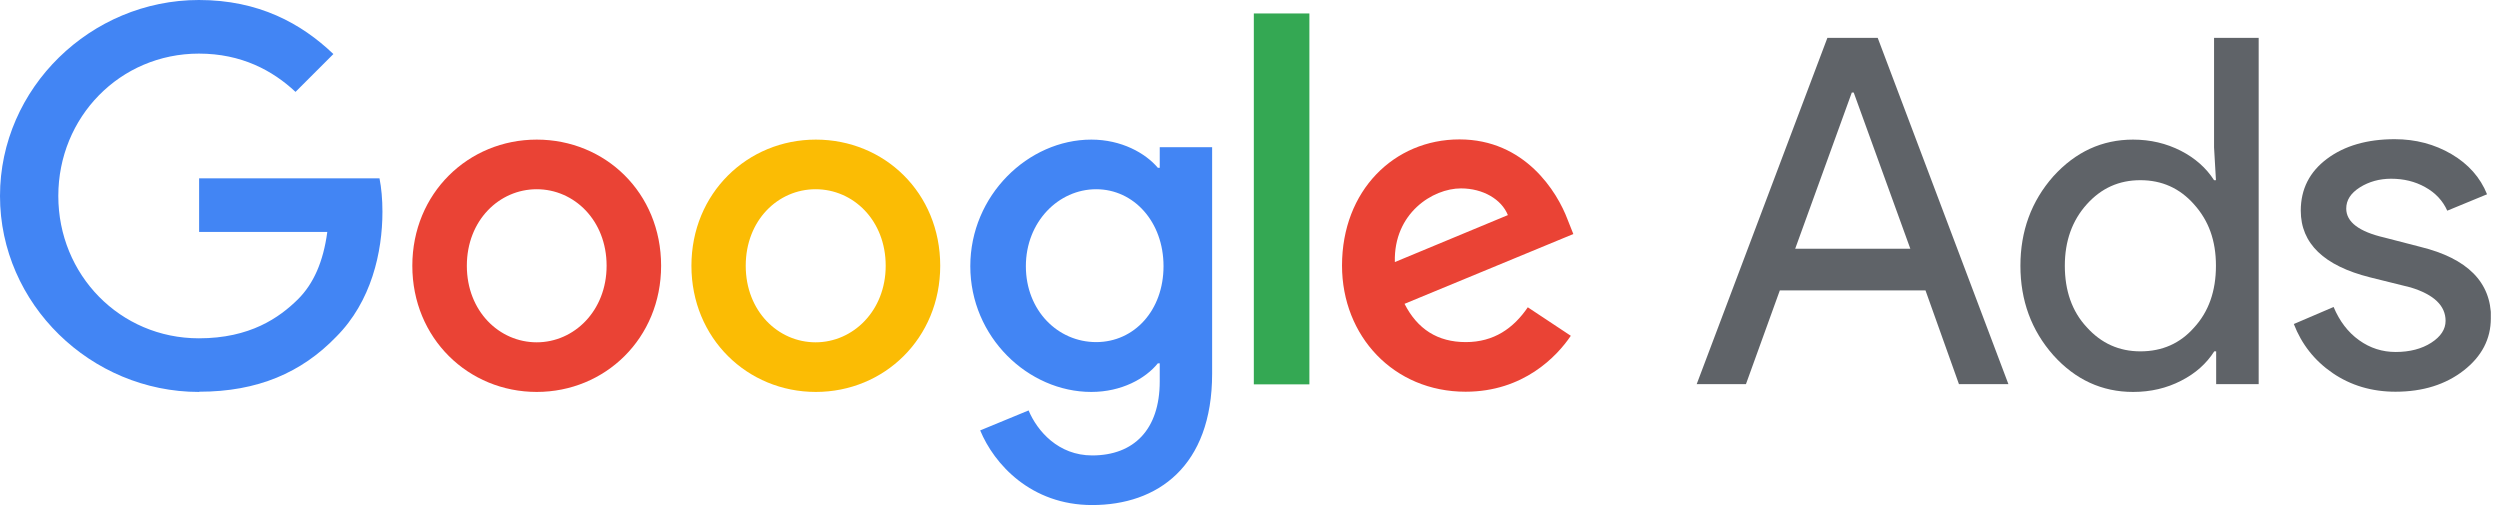 <svg width="198" height="40" viewBox="0 0 198 40" fill="none" xmlns="http://www.w3.org/2000/svg">
<g clip-path="url(#clip0_210_945)">
<path d="M138.295 30.424H134.378L144.73 2.997H148.714L159.066 30.424H155.149L152.498 22.997H140.963L138.279 30.424H138.295ZM146.664 7.327L142.179 19.7H151.298L146.814 7.327H146.664Z" fill="#5F6368"/>
<path d="M168.935 31.041C166.485 31.041 164.367 30.075 162.617 28.126C160.883 26.161 160.017 23.797 160.017 21.049C160.017 18.301 160.883 15.937 162.617 13.972C164.384 12.023 166.485 11.057 168.935 11.057C170.319 11.057 171.569 11.357 172.719 11.94C173.853 12.523 174.736 13.305 175.353 14.271H175.503L175.353 11.673V2.997H178.887V30.424H175.52V27.827H175.37C174.753 28.793 173.886 29.575 172.736 30.158C171.602 30.741 170.335 31.041 168.952 31.041H168.935ZM169.519 27.827C171.252 27.827 172.669 27.194 173.769 25.945C174.92 24.696 175.503 23.064 175.503 21.049C175.503 19.034 174.92 17.469 173.769 16.186C172.636 14.904 171.219 14.271 169.519 14.271C167.818 14.271 166.418 14.904 165.268 16.186C164.117 17.469 163.534 19.084 163.534 21.049C163.534 23.014 164.101 24.663 165.268 25.912C166.418 27.194 167.835 27.827 169.519 27.827Z" fill="#5F6368"/>
<path d="M197.274 25.212C197.274 26.844 196.557 28.226 195.124 29.342C193.69 30.458 191.89 31.024 189.722 31.024C187.839 31.024 186.172 30.524 184.738 29.542C183.305 28.559 182.288 27.26 181.671 25.662L184.822 24.313C185.288 25.429 185.955 26.311 186.839 26.944C187.722 27.577 188.689 27.877 189.739 27.877C190.856 27.877 191.806 27.627 192.556 27.144C193.307 26.661 193.69 26.078 193.69 25.412C193.69 24.213 192.773 23.33 190.923 22.764L187.705 21.965C184.055 21.049 182.221 19.284 182.221 16.686C182.221 14.971 182.921 13.605 184.305 12.573C185.688 11.54 187.489 11.024 189.656 11.024C191.323 11.024 192.823 11.424 194.157 12.206C195.49 12.989 196.441 14.055 196.974 15.387L193.823 16.686C193.473 15.903 192.89 15.27 192.073 14.821C191.273 14.371 190.373 14.155 189.372 14.155C188.456 14.155 187.622 14.388 186.905 14.837C186.172 15.304 185.822 15.853 185.822 16.519C185.822 17.585 186.839 18.351 188.856 18.817L191.69 19.55C195.424 20.466 197.291 22.348 197.291 25.179L197.274 25.212Z" fill="#5F6368"/>
<path d="M15.753 31.041C7.201 31.041 0 24.08 0 15.52C0 6.961 7.201 0 15.753 0C20.487 0 23.855 1.848 26.405 4.28L23.405 7.277C21.588 5.579 19.12 4.246 15.753 4.246C9.502 4.246 4.618 9.276 4.618 15.52C4.618 21.765 9.502 26.794 15.753 26.794C19.804 26.794 22.121 25.162 23.605 23.697C24.822 22.481 25.605 20.749 25.922 18.368H15.77V14.122H30.056C30.206 14.871 30.289 15.787 30.289 16.769C30.289 19.95 29.422 23.88 26.622 26.678C23.888 29.509 20.404 31.024 15.787 31.024L15.753 31.041Z" fill="#4285F4"/>
<path d="M52.36 21.049C52.36 26.794 47.926 31.041 42.508 31.041C37.09 31.041 32.656 26.794 32.656 21.049C32.656 15.304 37.09 11.057 42.508 11.057C47.926 11.057 52.36 15.254 52.36 21.049ZM48.043 21.049C48.043 17.452 45.475 14.987 42.508 14.987C39.541 14.987 36.974 17.452 36.974 21.049C36.974 24.646 39.541 27.111 42.508 27.111C45.475 27.111 48.043 24.613 48.043 21.049Z" fill="#EA4335"/>
<path d="M74.465 21.049C74.465 26.794 70.031 31.041 64.613 31.041C59.195 31.041 54.761 26.794 54.761 21.049C54.761 15.304 59.195 11.057 64.613 11.057C70.031 11.057 74.465 15.254 74.465 21.049ZM70.147 21.049C70.147 17.452 67.58 14.987 64.596 14.987C61.612 14.987 59.062 17.452 59.062 21.049C59.062 24.646 61.629 27.111 64.596 27.111C67.563 27.111 70.147 24.613 70.147 21.049Z" fill="#FBBC04"/>
<path d="M96.001 11.657V29.592C96.001 36.969 91.651 40 86.5 40C81.649 40 78.731 36.753 77.631 34.088L81.465 32.506C82.149 34.138 83.816 36.07 86.5 36.07C89.8 36.07 91.851 34.022 91.851 30.208V28.776H91.701C90.717 29.992 88.817 31.041 86.433 31.041C81.432 31.041 76.848 26.694 76.848 21.082C76.848 15.47 81.432 11.057 86.433 11.057C88.817 11.057 90.717 12.123 91.701 13.289H91.851V11.657H96.018H96.001ZM92.151 21.082C92.151 17.569 89.8 14.987 86.816 14.987C83.832 14.987 81.249 17.569 81.249 21.082C81.249 24.596 83.782 27.094 86.816 27.094C89.85 27.094 92.151 24.563 92.151 21.082Z" fill="#4285F4"/>
<path d="M103.704 1.066V30.441H99.303V1.066H103.704Z" fill="#34A853"/>
<path d="M120.991 24.33L124.408 26.595C123.308 28.226 120.658 31.024 116.073 31.024C110.389 31.024 106.288 26.628 106.288 21.032C106.288 15.087 110.422 11.041 115.59 11.041C120.758 11.041 123.325 15.171 124.158 17.402L124.608 18.535L111.239 24.063C112.256 26.062 113.856 27.094 116.09 27.094C118.324 27.094 119.874 25.995 121.008 24.33H120.991ZM110.489 20.749L119.424 17.036C118.924 15.787 117.457 14.921 115.707 14.921C113.473 14.921 110.372 16.886 110.472 20.749H110.489Z" fill="#EA4335"/>
</g>
<defs>
<clipPath id="clip0_210_945">
<rect width="197.273" height="40" fill="white"/>
</clipPath>
</defs>
</svg>
